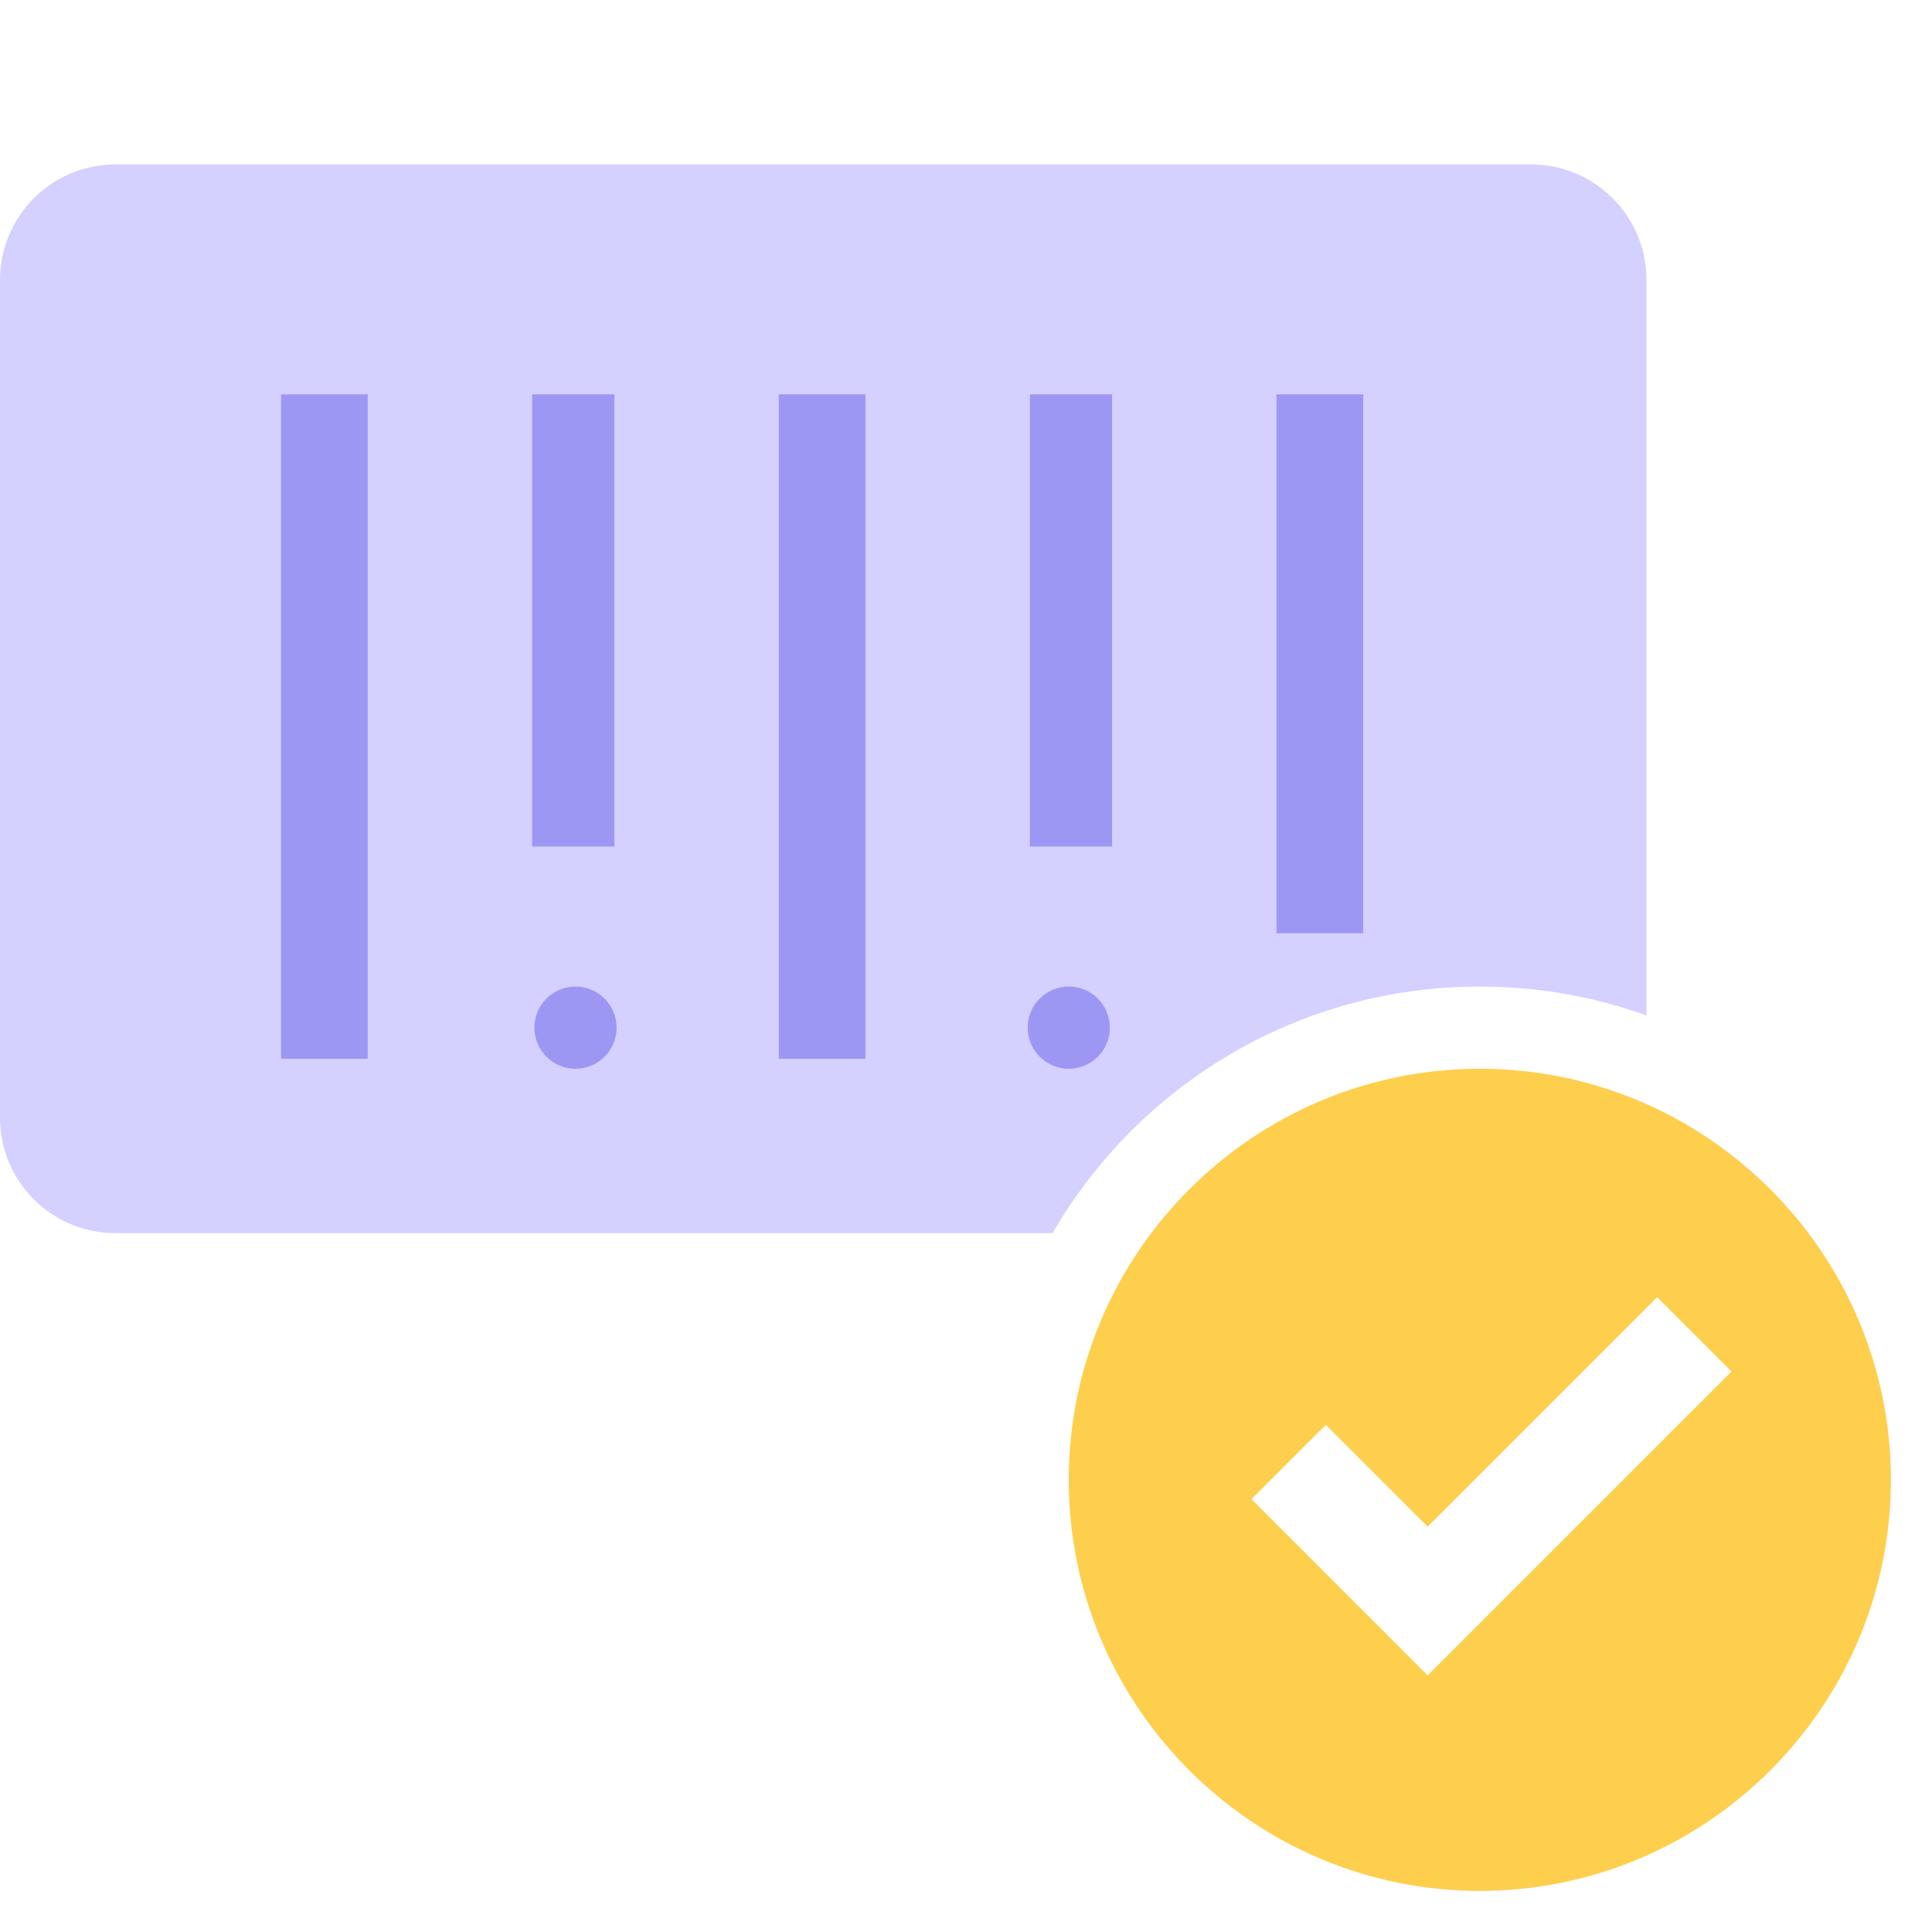 <svg width="47" height="47" viewBox="0 0 47 47" fill="none" xmlns="http://www.w3.org/2000/svg">
<g clip-path="url(#clip0_1492_2381)">
<path fill-rule="evenodd" clip-rule="evenodd" d="M2.811 4C1.258 4 0 5.258 0 6.811V27.189C0 28.742 1.258 30 2.811 30H25.605C27.68 26.413 31.558 24 36 24C37.423 24 38.788 24.248 40.054 24.702V6.811C40.054 5.258 38.796 4 37.243 4H2.811Z" fill="#D4D0FF"/>
<path fill-rule="evenodd" clip-rule="evenodd" d="M8.946 9.594L8.946 25.756L6.838 25.756L6.838 9.594L8.946 9.594Z" fill="#9D97F4"/>
<path fill-rule="evenodd" clip-rule="evenodd" d="M14.946 9.594L14.946 20.594L12.946 20.594L12.946 9.594L14.946 9.594Z" fill="#9D97F4"/>
<path fill-rule="evenodd" clip-rule="evenodd" d="M21.054 9.594L21.054 25.756L18.946 25.756L18.946 9.594L21.054 9.594Z" fill="#9D97F4"/>
<path fill-rule="evenodd" clip-rule="evenodd" d="M27.054 9.594L27.054 20.594L25.054 20.594L25.054 9.594L27.054 9.594Z" fill="#9D97F4"/>
<path fill-rule="evenodd" clip-rule="evenodd" d="M33.162 9.594L33.162 22.702L31.054 22.702L31.054 9.594L33.162 9.594Z" fill="#9D97F4"/>
<path d="M36 26C30.487 26 26 30.487 26 36C26 41.513 30.487 46 36 46C41.513 46 46 41.513 46 36C46 30.487 41.513 26 36 26ZM36.539 38.948L34.73 40.757L30.444 36.47L32.252 34.661L34.73 37.139L40.313 31.556L42.122 33.365L36.539 38.948Z" fill="#FECE4D"/>
<circle cx="14" cy="25" r="1" fill="#9D97F4"/>
<circle cx="26" cy="25" r="1" fill="#9D97F4"/>
</g>
<defs>
<clipPath id="clip0_1492_2381">
<rect width="47" height="47" fill="white"/>
</clipPath>
</defs>
</svg>
